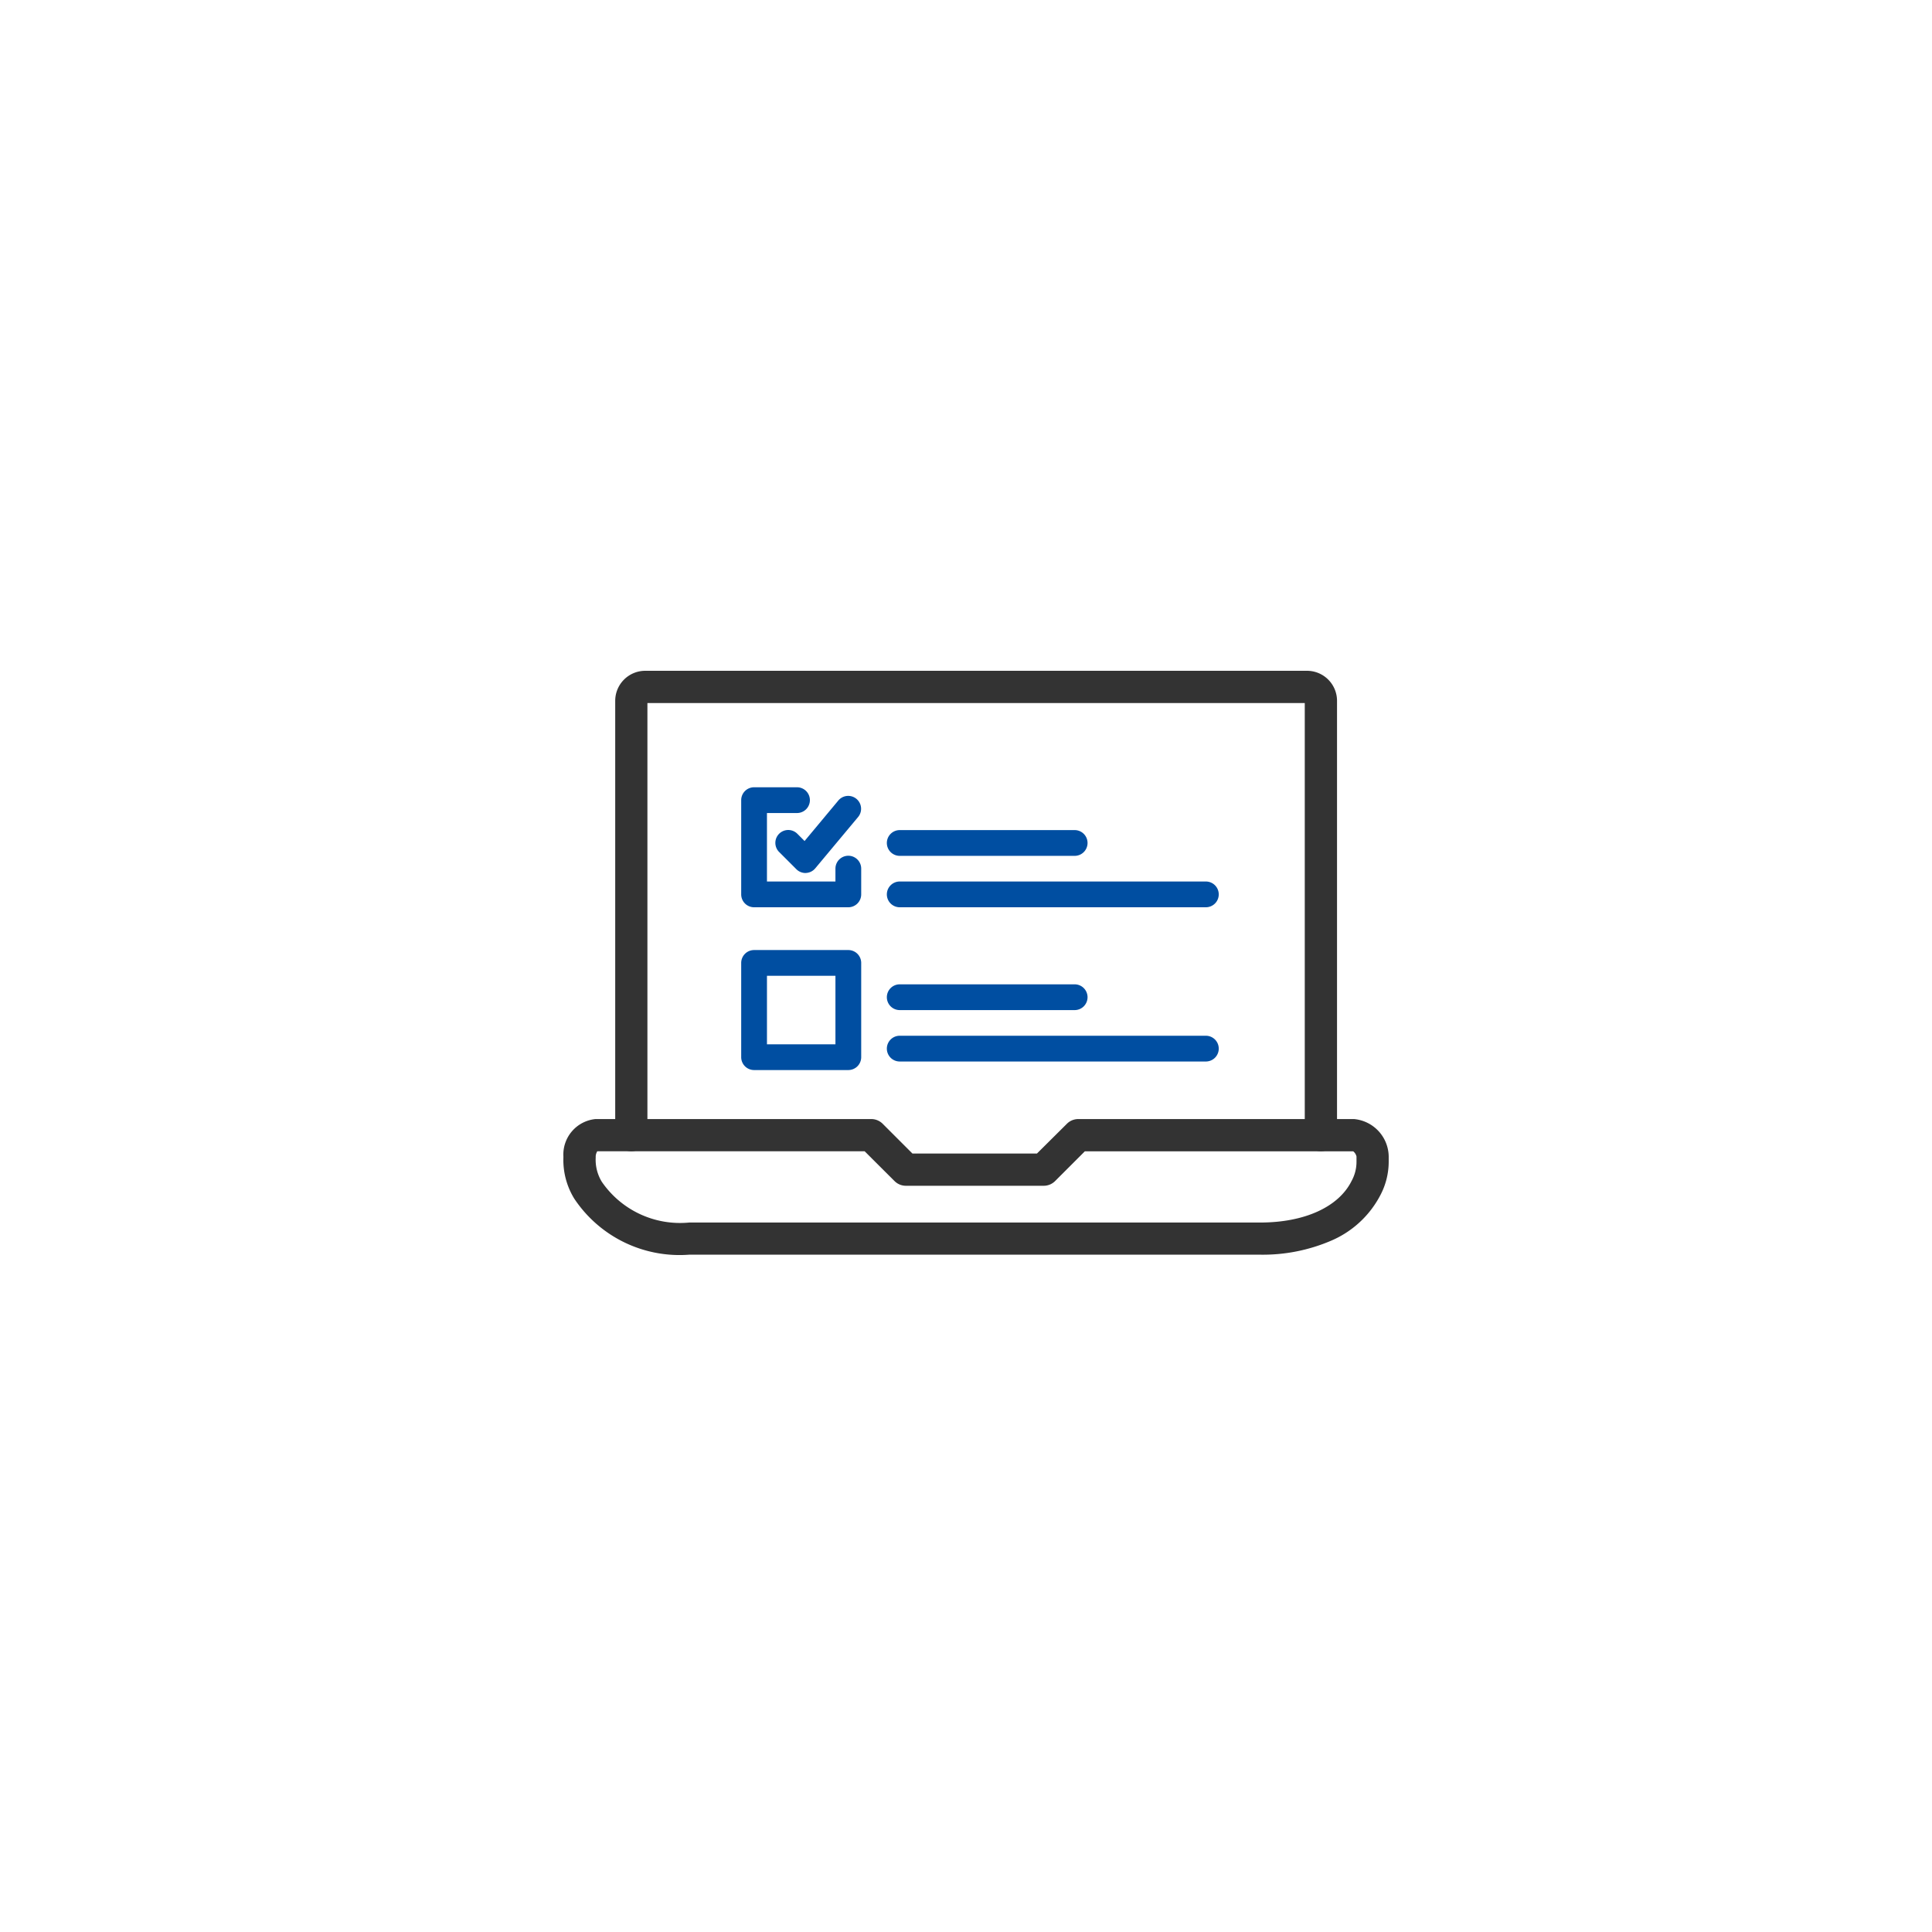 <svg xmlns="http://www.w3.org/2000/svg" xmlns:xlink="http://www.w3.org/1999/xlink" width="90" height="90" viewBox="0 0 90 90"><defs><clipPath id="a"><rect width="90" height="90" transform="translate(2999 5306)" fill="#c7c7c7"/></clipPath></defs><g transform="translate(-2999 -5306)" clip-path="url(#a)"><g transform="translate(3017.5 5329.5)"><g transform="translate(8.5 8.5)"><g transform="translate(0 0)"><path d="M77.822,30.13a.75.75,0,0,1-.75-.75V9.25H46.45V29.38a.75.75,0,0,1-1.5,0V9.148a1.4,1.4,0,0,1,1.4-1.4H77.175a1.4,1.4,0,0,1,1.4,1.4V29.38A.75.75,0,0,1,77.822,30.13Z" transform="translate(-43.291 -8.5)" fill="#333"/><path d="M9.24,330.15H22.089a.75.75,0,0,1,.53.22l1.386,1.386h5.8L31.2,330.37a.75.75,0,0,1,.53-.22H44.575a1.776,1.776,0,0,1,1.616,1.742v.255A3.345,3.345,0,0,1,45.8,333.7a4.632,4.632,0,0,1-2.309,2.124,8.064,8.064,0,0,1-3.288.644h-26.6a5.891,5.891,0,0,1-5.352-2.611,3.433,3.433,0,0,1-.506-1.907v-.059A1.66,1.66,0,0,1,9.24,330.15Zm12.538,1.5H9.324a.5.5,0,0,0-.074.242v.059a1.968,1.968,0,0,0,.283,1.119,4.419,4.419,0,0,0,4.075,1.9h26.6c2.061,0,3.651-.724,4.253-1.935a1.849,1.849,0,0,0,.23-.886v-.255a.436.436,0,0,0-.154-.242h-12.5l-1.386,1.386a.75.75,0,0,1-.53.22H23.7a.75.75,0,0,1-.53-.22Z" transform="translate(-8.5 -310.02)" fill="#333"/></g><g transform="translate(8.128 5.274)"><path d="M138.39,94.92H134a.6.6,0,0,1-.6-.6V89.93a.6.6,0,0,1,.6-.6h2a.6.6,0,1,1,0,1.2h-1.4v3.19h3.19v-.6a.6.6,0,0,1,1.2,0v1.2A.6.6,0,0,1,138.39,94.92Z" transform="translate(-134 -89.93)" fill="#004ea1"/><path d="M0-.6H4.39a.6.6,0,0,1,.6.6V4.39a.6.6,0,0,1-.6.6H0a.6.6,0,0,1-.6-.6V0A.6.6,0,0,1,0-.6ZM3.79.6H.6V3.79H3.79Z" transform="translate(0 7.583)" fill="#004ea1"/><path d="M159.448,99.085a.6.6,0,0,1-.424-.176l-.8-.8a.6.6,0,1,1,.849-.848l.333.334,1.575-1.89a.6.6,0,0,1,.922.768l-2,2.395a.6.6,0,0,1-.434.215Z" transform="translate(-157.054 -95.691)" fill="#004ea1"/><path d="M8.149.6H0A.6.6,0,0,1-.6,0,.6.6,0,0,1,0-.6H8.149a.6.6,0,0,1,.6.6A.6.6,0,0,1,8.149.6Z" transform="translate(6.785 1.995)" fill="#004ea1"/><path d="M14.261.6H0A.6.6,0,0,1-.6,0,.6.6,0,0,1,0-.6H14.261a.6.6,0,0,1,.6.6A.6.6,0,0,1,14.261.6Z" transform="translate(6.785 4.39)" fill="#004ea1"/><path d="M8.149.6H0A.6.6,0,0,1-.6,0,.6.6,0,0,1,0-.6H8.149a.6.6,0,0,1,.6.6A.6.6,0,0,1,8.149.6Z" transform="translate(6.785 9.18)" fill="#004ea1"/><path d="M14.261.6H0A.6.6,0,0,1-.6,0,.6.6,0,0,1,0-.6H14.261a.6.6,0,0,1,.6.6A.6.6,0,0,1,14.261.6Z" transform="translate(6.785 11.575)" fill="#004ea1"/></g></g></g></g></svg>